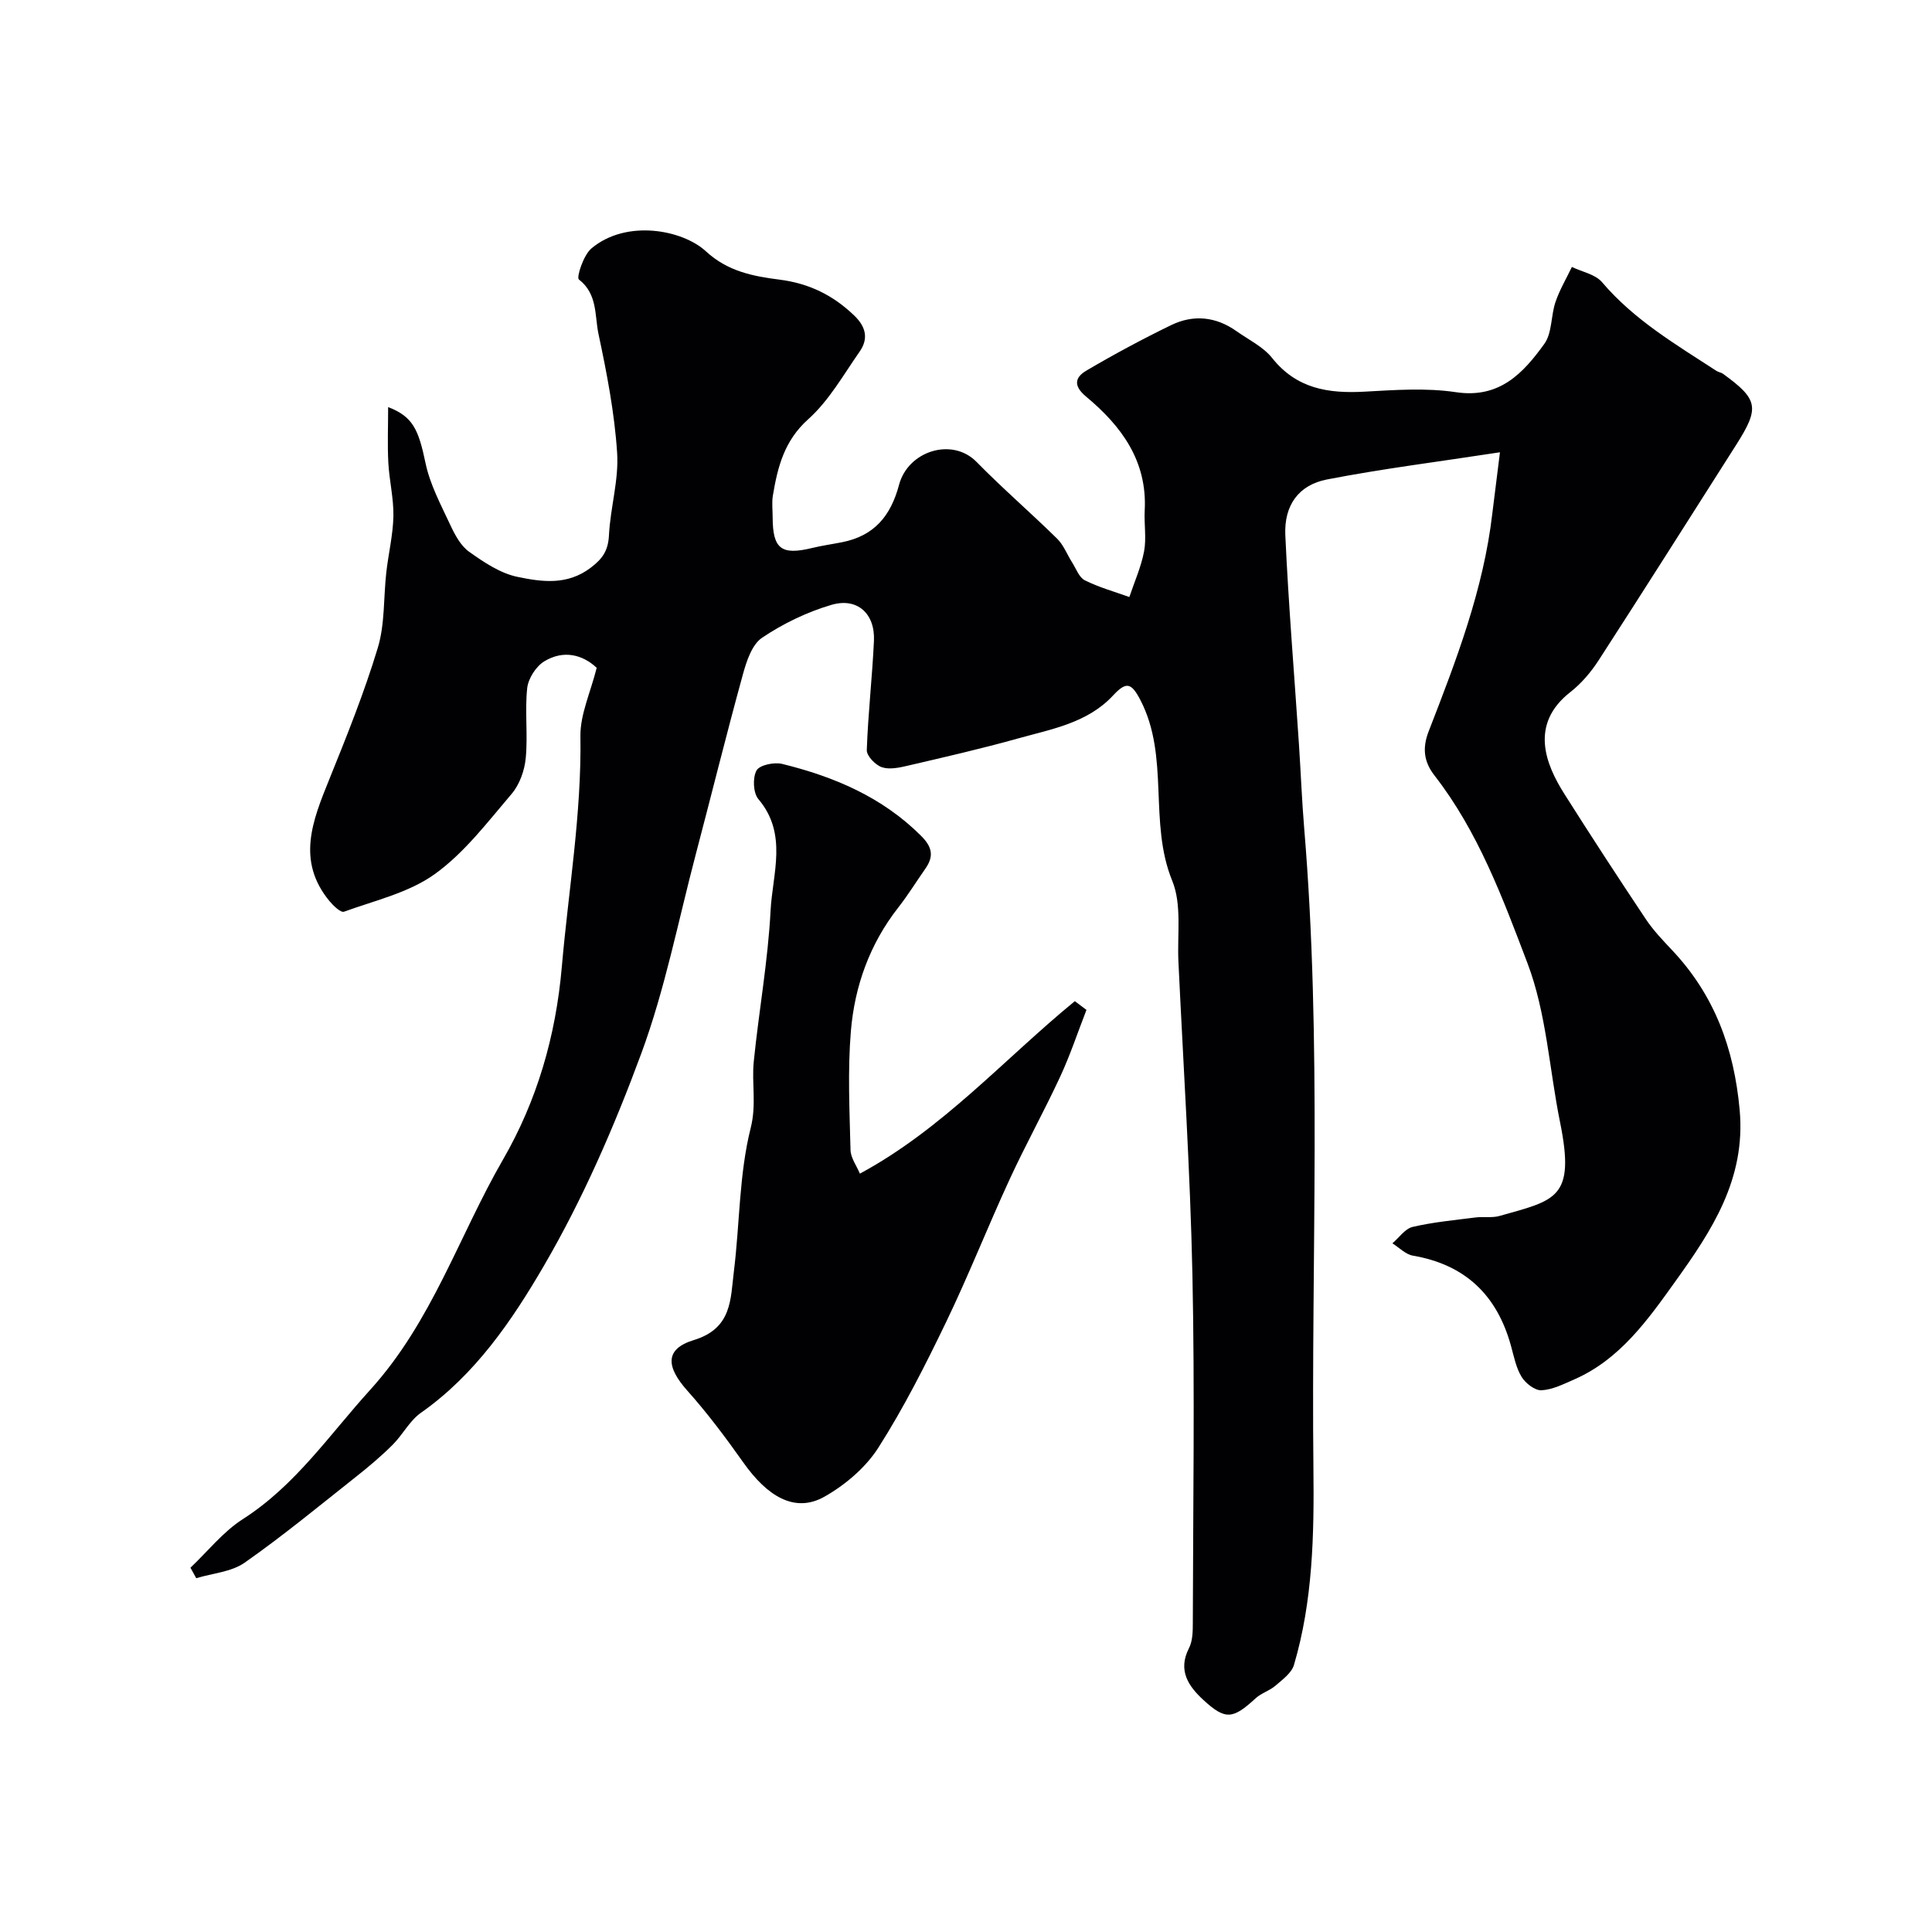 <svg enable-background="new 0 0 400 400" viewBox="0 0 400 400" xmlns="http://www.w3.org/2000/svg"><path d="m310.55 93.64c-12.95 1.99-24.46 3.42-35.82 5.63-5.86 1.14-8.89 5.34-8.62 11.52.66 14.48 1.87 28.94 2.83 43.41.38 5.77.6 11.54 1.08 17.3 3.68 44.16 1.44 88.4 1.91 132.6.15 13.64-.11 27.35-4.03 40.61-.49 1.67-2.38 3.03-3.83 4.29-1.21 1.05-2.92 1.53-4.1 2.61-4.7 4.31-6.23 4.59-10.83.34-3.02-2.78-5.36-6.07-2.98-10.7.77-1.5.8-3.49.8-5.25.05-24 .42-48-.08-71.99-.46-21.65-1.88-43.27-2.9-64.91-.27-5.62.74-11.81-1.28-16.74-4.96-12.12-.47-25.66-6.6-37.43-1.86-3.58-2.91-3.89-5.64-.95-5.32 5.73-12.77 6.97-19.8 8.94-7.51 2.1-15.13 3.84-22.73 5.61-1.75.41-3.79.85-5.36.31-1.34-.46-3.16-2.35-3.11-3.55.26-7.55 1.13-15.07 1.48-22.61.26-5.62-3.43-9.03-8.8-7.45-5.04 1.48-9.99 3.87-14.35 6.8-2.1 1.41-3.23 4.85-3.98 7.59-3.41 12.38-6.49 24.85-9.76 37.27-3.64 13.8-6.37 27.94-11.3 41.28-5.57 15.08-12.07 30.05-20.15 43.91-6.6 11.33-14.22 22.54-25.45 30.42-2.35 1.65-3.77 4.55-5.86 6.63-2.35 2.34-4.9 4.5-7.51 6.56-7.63 6.04-15.16 12.26-23.12 17.84-2.75 1.93-6.65 2.19-10.03 3.22-.4-.72-.8-1.44-1.2-2.17 3.58-3.39 6.75-7.44 10.83-10.05 10.9-6.98 17.89-17.41 26.34-26.73 12.85-14.15 18.38-31.86 27.54-47.72 7.01-12.14 10.93-25.48 12.18-39.92 1.38-15.89 4.1-31.64 3.85-47.71-.07-4.52 2.09-9.08 3.37-14.19-2.91-2.72-6.84-3.76-10.83-1.35-1.73 1.04-3.34 3.56-3.56 5.56-.51 4.78.16 9.68-.3 14.47-.24 2.57-1.27 5.49-2.92 7.42-4.98 5.84-9.77 12.19-15.9 16.6-5.37 3.87-12.41 5.47-18.81 7.8-.66.24-2.19-1.22-2.98-2.17-6.93-8.36-3.52-16.7-.08-25.2 3.63-8.98 7.26-18.01 10.06-27.27 1.49-4.93 1.17-10.4 1.76-15.62.44-3.88 1.39-7.75 1.47-11.63.07-3.68-.85-7.37-1.05-11.06-.2-3.75-.04-7.51-.04-11.53 5.14 1.98 6.29 4.65 7.75 11.64.93 4.42 3.18 8.61 5.12 12.77.95 2.04 2.15 4.3 3.89 5.54 3.05 2.17 6.44 4.46 10 5.2 5.02 1.04 10.28 1.82 15.17-1.88 2.54-1.92 3.63-3.61 3.79-6.76.29-5.7 2.06-11.42 1.69-17.04-.54-8.26-2.13-16.49-3.86-24.61-.81-3.79-.15-8.26-4.06-11.28-.54-.42.95-5.05 2.6-6.43 7.27-6.1 18.89-3.84 23.7.6 4.53 4.18 9.8 5.17 15.21 5.86 6.15.78 11.12 3.22 15.52 7.46 2.45 2.36 2.94 4.82 1.09 7.46-3.36 4.81-6.34 10.14-10.63 13.98-4.99 4.47-6.34 9.92-7.33 15.84-.24 1.46-.04 2.99-.04 4.49.02 6.53 1.79 7.88 8.15 6.34 2.05-.5 4.15-.79 6.22-1.2 6.61-1.31 10.06-5.36 11.8-11.89 1.87-7.01 10.99-9.89 16.04-4.74 5.38 5.49 11.22 10.52 16.7 15.91 1.34 1.32 2.05 3.27 3.09 4.9.83 1.3 1.44 3.11 2.64 3.71 2.92 1.46 6.12 2.34 9.21 3.46 1.05-3.15 2.44-6.23 3.05-9.46.51-2.74-.02-5.65.13-8.48.55-10.24-4.85-17.5-12.14-23.56-2.81-2.34-2.18-4.06.08-5.39 5.71-3.36 11.57-6.51 17.54-9.41 4.6-2.23 9.25-1.77 13.5 1.24 2.53 1.79 5.55 3.24 7.41 5.58 5.06 6.36 11.63 7.37 19.09 6.96 6.31-.35 12.77-.82 18.97.11 9.03 1.35 13.92-3.95 18.29-10.01 1.63-2.26 1.34-5.83 2.31-8.67.85-2.51 2.24-4.84 3.39-7.25 2.12 1.02 4.86 1.52 6.25 3.16 6.64 7.82 15.3 12.9 23.7 18.37.4.26.96.31 1.34.59 7.32 5.31 7.63 7.01 2.71 14.74-9.46 14.86-18.87 29.75-28.44 44.55-1.59 2.46-3.6 4.83-5.89 6.62-8.52 6.67-5.07 14.99-1.24 21.05 5.52 8.73 11.17 17.39 16.9 25.98 1.54 2.3 3.5 4.35 5.41 6.38 8.78 9.31 12.84 20.32 14 33.11 1.3 14.28-5.81 25.02-13.28 35.43-5.64 7.87-11.46 16.19-20.96 20.34-2.2.96-4.49 2.13-6.79 2.25-1.36.07-3.3-1.44-4.11-2.76-1.16-1.89-1.6-4.24-2.21-6.44-2.88-10.47-9.44-16.81-20.3-18.67-1.52-.26-2.84-1.67-4.25-2.55 1.39-1.18 2.62-3.03 4.19-3.4 4.27-1 8.67-1.4 13.04-1.96 1.64-.21 3.4.13 4.95-.31 11.57-3.28 15.75-3.55 12.54-19.37-2.24-11.02-2.82-22.63-6.76-32.98-5.11-13.44-10.2-27.22-19.25-38.85-2.19-2.82-2.56-5.65-1.19-9.16 5.69-14.64 11.34-29.31 13.17-45.09.45-3.58.9-7.12 1.58-12.66z" fill="#010103"/><path d="m224.94 209.09c-1.8 4.62-3.36 9.34-5.44 13.82-3.34 7.2-7.2 14.16-10.52 21.37-4.49 9.73-8.42 19.73-13.07 29.38-4.29 8.9-8.77 17.78-14.07 26.09-2.63 4.11-6.86 7.7-11.16 10.13-6.19 3.49-11.9-.19-16.75-7.04-3.63-5.13-7.42-10.21-11.6-14.89-4.43-4.95-4.73-8.65 1.28-10.49 7.98-2.43 7.61-8.45 8.33-14.21 1.23-9.91 1.07-20.12 3.48-29.7 1.24-4.92.18-9.24.64-13.78 1.05-10.43 2.94-20.79 3.48-31.24.4-7.67 3.6-15.87-2.53-23.09-1.08-1.28-1.21-4.41-.38-5.92.62-1.13 3.66-1.77 5.31-1.36 10.74 2.64 20.7 6.85 28.75 14.88 2.34 2.33 2.69 4.25.89 6.82-1.87 2.67-3.59 5.46-5.6 8.03-5.92 7.56-9.05 16.3-9.82 25.66-.67 8.13-.27 16.36-.07 24.54.04 1.64 1.25 3.24 1.94 4.9 17.19-9.28 29.89-23.74 44.5-35.71.8.61 1.61 1.21 2.41 1.81z" fill="#010103"/></svg>